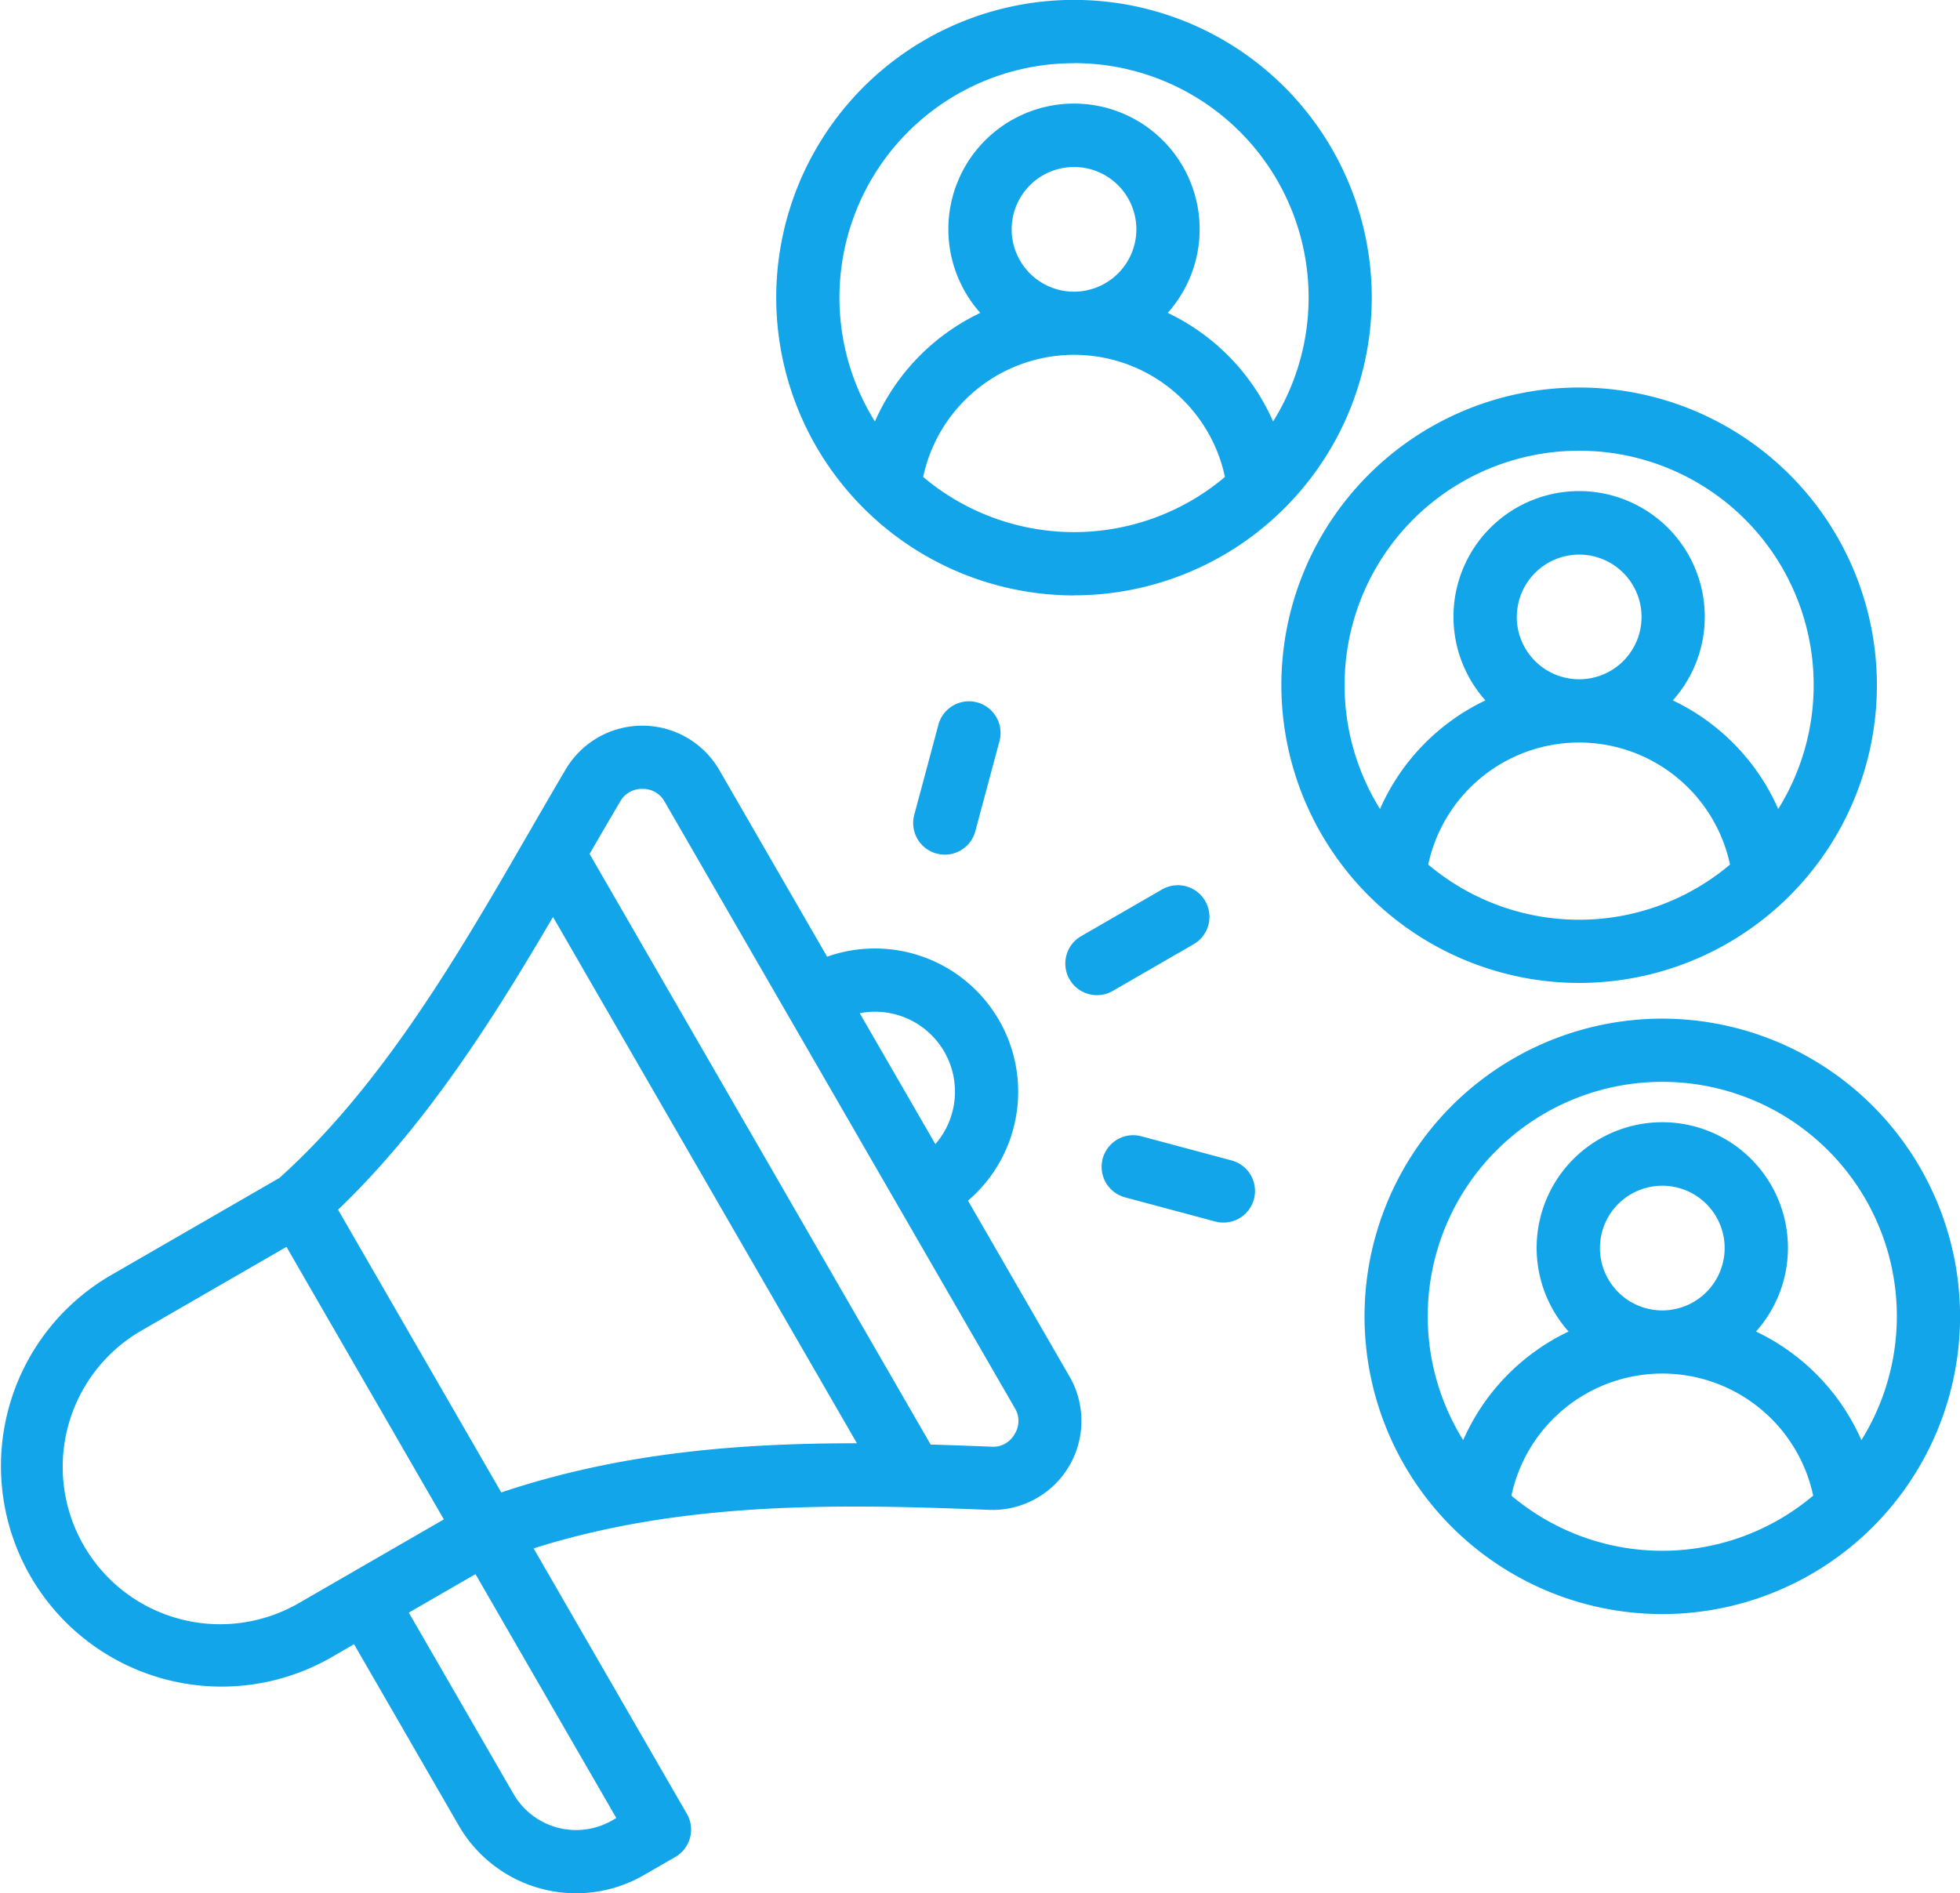 <svg xmlns="http://www.w3.org/2000/svg" width="121.674" height="117.553" viewBox="0 0 121.674 117.553"><path id="Different_Marketing" data-name="Different Marketing" d="M68.078,90.938A8.895,8.895,0,0,0,59.333,75.79L52.646,64.209a5.525,5.525,0,0,0-9.538-.054c-.762,1.286-1.518,2.6-2.32,3.984-4.221,7.312-9,15.591-15.456,21.389l-10.5,6.063a13.695,13.695,0,0,0,13.695,23.72l1.439-.831,6.5,11.259a8.414,8.414,0,0,0,11.488,3.078l1.954-1.128a1.962,1.962,0,0,0,.718-2.681l-9.514-16.479c9.136-2.888,18.587-2.79,28.257-2.392a5.525,5.525,0,0,0,5.011-8.283ZM63.586,79.375a4.965,4.965,0,0,1,2.467,8.054L61.358,79.3A4.944,4.944,0,0,1,63.586,79.375ZM26.564,115.912a9.77,9.77,0,1,1-9.77-16.922l8.977-5.183,9.769,16.922Zm19.427,13.506a4.49,4.49,0,0,1-6.126-1.642l-6.5-11.259,4.139-2.39,8.742,15.143Zm-6.885-20.363L28.973,91.5c5.451-5.218,9.652-11.872,13.344-18.177l18.868,32.68C53.738,105.995,46.391,106.611,39.107,109.055Zm31.859-3.611a1.514,1.514,0,0,1-1.435.771q-1.89-.078-3.77-.134L44.588,69.409c.649-1.123,1.274-2.2,1.9-3.253a1.526,1.526,0,0,1,1.375-.784h.011a1.526,1.526,0,0,1,1.377.8l21.734,37.645A1.522,1.522,0,0,1,70.965,105.444Zm6.1-27.528a1.962,1.962,0,1,1-1.963-3.4l5.022-2.9a1.962,1.962,0,0,1,1.962,3.4ZM68.646,60a1.963,1.963,0,0,1,1.388,2.4l-1.5,5.6a1.962,1.962,0,1,1-3.791-1.016l1.5-5.6A1.963,1.963,0,0,1,68.646,60ZM85.829,90.845a1.961,1.961,0,0,1-2.4,1.388l-5.6-1.5a1.962,1.962,0,1,1,1.016-3.791l5.6,1.5A1.962,1.962,0,0,1,85.829,90.845ZM106.017,77.42A18.485,18.485,0,1,0,87.532,58.935,18.506,18.506,0,0,0,106.017,77.42ZM96.65,70.071a9.578,9.578,0,0,1,18.734,0,14.522,14.522,0,0,1-18.734,0Zm5.5-15.376a3.871,3.871,0,1,1,3.871,3.871A3.876,3.876,0,0,1,102.146,54.695Zm3.871-10.32A14.55,14.55,0,0,1,118.376,66.62a13.469,13.469,0,0,0-6.542-6.743,7.8,7.8,0,1,0-11.635,0,13.468,13.468,0,0,0-6.542,6.743,14.551,14.551,0,0,1,12.359-22.245Zm5.159,35.262a18.485,18.485,0,1,0,18.485,18.485A18.506,18.506,0,0,0,111.176,79.637Zm0,3.925a14.55,14.55,0,0,1,12.359,22.245,13.468,13.468,0,0,0-6.542-6.743,7.8,7.8,0,1,0-11.635,0,13.468,13.468,0,0,0-6.542,6.743,14.55,14.55,0,0,1,12.359-22.245Zm0,14.191a3.871,3.871,0,1,1,3.871-3.871A3.876,3.876,0,0,1,111.176,97.753Zm-9.367,11.5a9.578,9.578,0,0,1,18.734,0,14.523,14.523,0,0,1-18.734,0Zm-27.15-55.9A18.485,18.485,0,1,0,56.174,34.874,18.506,18.506,0,0,0,74.66,53.359Zm-9.367-7.35a9.577,9.577,0,0,1,18.734,0,14.522,14.522,0,0,1-18.734,0ZM74.66,34.5a3.871,3.871,0,1,1,3.871-3.871A3.876,3.876,0,0,1,74.66,34.5Zm0-14.191A14.55,14.55,0,0,1,87.019,42.559a13.468,13.468,0,0,0-6.542-6.743,7.8,7.8,0,1,0-11.635,0A13.468,13.468,0,0,0,62.3,42.559,14.55,14.55,0,0,1,74.66,20.314Z" transform="translate(-7.987 -16.389)" fill="#12a5e9"/></svg>